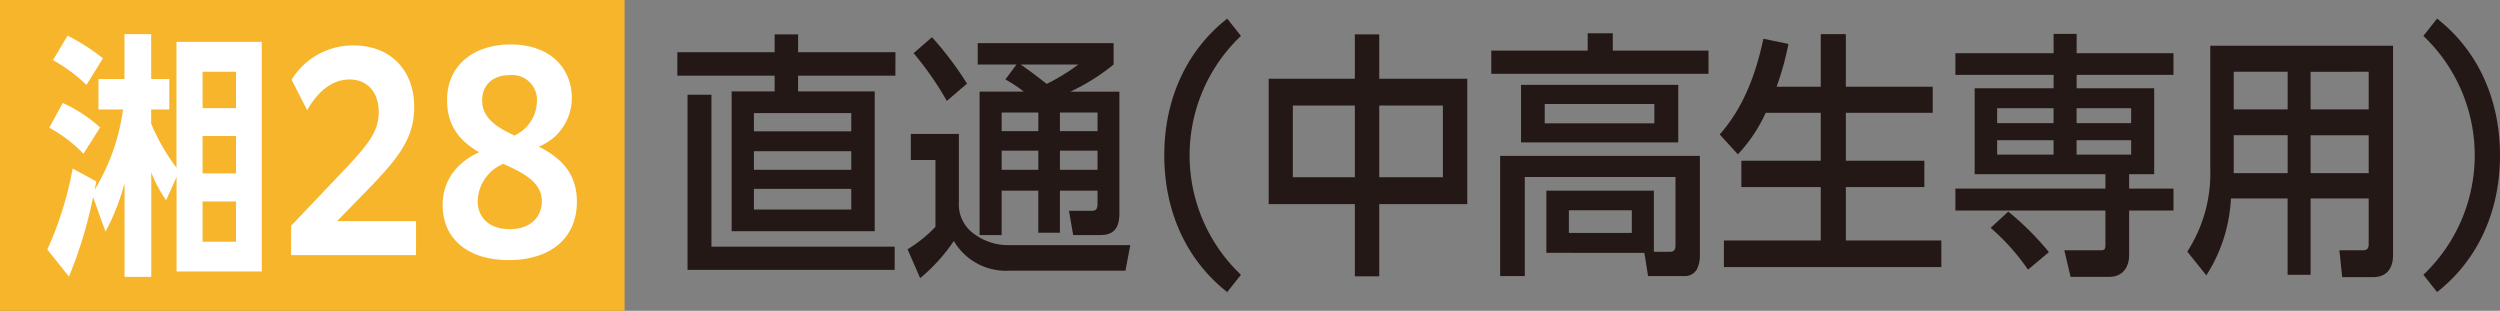 <svg id="keito_sho28" xmlns="http://www.w3.org/2000/svg" width="319.813" height="39.758" viewBox="0 0 319.813 39.758">
  <rect x="0" y="0" width="319.813" height="39.758" fill="#808080" stroke="none"/>
  <defs>
    <style>
      .cls-1 {
        fill: #f7b52c;
      }

      .cls-2 {
        fill: #fff;
      }

      .cls-3 {
        fill: #231815;
      }
    </style>
  </defs>
  <rect id="長方形_14" data-name="長方形 14" class="cls-1" width="79.901" height="39.758"/>
  <path id="パス_266" data-name="パス 266" class="cls-2" d="M1180.7,458.949l-1.577-4.388a55.827,55.827,0,0,1-3.088,10.165l-2.764-3.467a44.3,44.3,0,0,0,3.239-10.361l3.029,1.653c-.087.362-.147.69-.206,1.056a26.852,26.852,0,0,0,3.623-10.264h-3.147v-3.892h3.328v-5.743h3.416v5.743h2.318v3.892h-2.318v1.817a25.827,25.827,0,0,0,3.239,5.642V434.7H1200.7v29.369H1189.8V451.986l-1.337,2.971a17.215,17.215,0,0,1-1.9-3.563v13.365h-3.416V452.747a26.941,26.941,0,0,1-2.437,6.2m-.686-13.3-2.136,3.366a17.606,17.606,0,0,0-4.372-3.332l1.725-3.168a18.679,18.679,0,0,1,4.783,3.134m.358-8.843-2.113,3.4a19.387,19.387,0,0,0-4.279-3.167l1.873-3.134a25.8,25.8,0,0,1,4.519,2.9m12.747,6.37h4.279v-4.653h-4.279Zm0,8.347h4.279V446.74h-4.279Zm0,8.746h4.279v-5.15h-4.279Z" transform="translate(-1167.214 -429.342)"/>
  <path id="パス_267" data-name="パス 267" class="cls-2" d="M1199.651,458l7.371-7.758c2.554-2.768,3.832-4.388,3.832-6.794,0-2.575-1.488-4.16-3.715-4.16s-4.043,1.485-5.439,3.929l-1.99-3.9a9.216,9.216,0,0,1,7.9-4.388c4.666,0,7.784,3.068,7.784,7.889,0,3.858-1.873,6.336-5.617,10.228l-4.249,4.358h10.1v4.354h-15.986Z" transform="translate(-1162.407 -429.119)"/>
  <path id="パス_268" data-name="パス 268" class="cls-2" d="M1216.045,455.379c0-3.134,1.784-5.444,4.666-6.765-2.259-1.322-4.1-3.168-4.1-6.664,0-4.619,3.6-7.126,8.111-7.126,5.2,0,7.846,3.134,7.846,6.862a6.686,6.686,0,0,1-4.221,6.206c2.583,1.317,4.872,3.231,4.872,7.026,0,4.754-3.445,7.492-8.733,7.492-5.23,0-8.44-2.738-8.44-7.03m8.587,3.071c2.764,0,4.1-1.649,4.1-3.563,0-2.445-2.348-3.631-4.935-4.788a5.31,5.31,0,0,0-3.269,4.754c0,2.208,1.577,3.6,4.1,3.6m.594-11.982a4.895,4.895,0,0,0,2.882-4.354,3.162,3.162,0,0,0-3.505-3.366c-2.171,0-3.5,1.287-3.5,3.236,0,2.241,1.839,3.428,4.127,4.484" transform="translate(-1159.42 -429.139)"/>
  <path id="パス_269" data-name="パス 269" class="cls-3" d="M1269.337,439.015h-12.452v2.011h9.805v17.884h-18.3V441.026h5.5v-2.011h-12.448v-3h12.448v-2.276h3v2.276h12.452Zm-.092,24.847h-26.5V441.455h3.058v19.436h23.442Zm-18.006-17.72h12.452V443.8h-12.452Zm0,4.918h12.452v-2.378h-12.452Zm0,5.082h12.452V453.5h-12.452Z" transform="translate(-1154.793 -429.337)"/>
  <path id="パス_270" data-name="パス 270" class="cls-3" d="M1272.919,446.414v8.712a4.62,4.62,0,0,0,1.574,3.795,7.413,7.413,0,0,0,5.023,1.717h15.331l-.623,3.269H1279.4a7.739,7.739,0,0,1-7.131-3.8,22.381,22.381,0,0,1-4.308,4.754l-1.607-3.693a17.017,17.017,0,0,0,3.567-2.874v-8.544h-3.151v-3.336Zm1.039-6.432-2.583,2.208a40.3,40.3,0,0,0-4.249-6.105l2.348-2.044a41.845,41.845,0,0,1,4.484,5.941m1.368-2.445V434.8h17.383v2.738a26.711,26.711,0,0,1-5.528,3.466h6.268v15.609c0,1.812-.71,2.738-2.406,2.738h-3.505l-.533-3.1h2.911c.623,0,.74-.333.74-.96v-1.615h-4.813v5.38h-2.764v-5.38h-4.69v5.675h-2.823V441h5.645a15.675,15.675,0,0,0-2.347-1.552l1.426-1.914Zm3.063,8.516h4.691v-2.377h-4.691Zm0,4.951h4.691v-2.445h-4.691Zm5.763-10.989a25.905,25.905,0,0,0,4.038-2.478h-7.366c1.128.761,2.225,1.62,3.328,2.478m1.691,6.038h4.813v-2.377h-4.813Zm0,4.951h4.813v-2.445h-4.813Z" transform="translate(-1150.252 -429.281)"/>
  <path id="パス_271" data-name="パス 271" class="cls-3" d="M1294.131,449.519c0-7.59,3.151-13.661,8.052-17.489l1.754,2.213a21.055,21.055,0,0,0,0,30.556l-1.754,2.212c-4.9-3.828-8.052-9.9-8.052-17.492" transform="translate(-1145.19 -429.648)"/>
  <path id="パス_272" data-name="パス 272" class="cls-3" d="M1316.451,439.41v-5.675h3.118v5.675h11.263v16.038h-11.263v9.238h-3.118v-9.238h-11.022V439.41Zm-7.934,12.6h7.934v-9.172h-7.934Zm11.052,0h8.144v-9.172h-8.144Z" transform="translate(-1143.131 -429.337)"/>
  <path id="パス_273" data-name="パス 273" class="cls-3" d="M1357.3,438.8h-27.784v-2.97h12.331v-2.213h3.21v2.213H1357.3Zm-20.741,22.9v-7.951h13.756v7.82h2.049c.534,0,.715-.265.715-.858V452H1333.8v12.672h-3.151V449.3H1356.2v12.672a3.867,3.867,0,0,1-.357,1.783,1.745,1.745,0,0,1-1.455.922h-4.814l-.475-2.971Zm16.874-14.123H1333.32v-7.358h20.113Zm-17.084-2.44h14.026v-2.478h-14.026Zm3.092,14.022h8.052v-2.9h-8.052Z" transform="translate(-1138.742 -429.358)"/>
  <path id="パス_274" data-name="パス 274" class="cls-3" d="M1356.552,449.083l-2.318-2.541c3.029-3.433,4.607-7.657,5.587-12.243l3.206.661a38.308,38.308,0,0,1-1.514,5.477h5.645v-6.732h3.21v6.732h11.111v3.333h-11.111v6.137h10.043v3.366h-10.043v6.832h12.214v3.4h-27.813v-3.4h12.39v-6.832H1357v-3.366h10.16V443.77h-7.042a19.587,19.587,0,0,1-3.563,5.313" transform="translate(-1134.238 -429.342)"/>
  <path id="パス_275" data-name="パス 275" class="cls-3" d="M1392.3,433.678h2.945v2.473h12.39v2.774h-12.39v1.715h9.92v10.989h-3.206v1.848h5.676v2.805h-5.676v5.676c0,1.717-.95,2.805-2.528,2.805h-4.961l-.8-3.4h4.665c.564,0,.593-.2.593-.858v-4.224h-19.192v-2.805h19.192v-1.848H1382.2V440.64h10.1v-1.715h-12.566v-2.774H1392.3ZM1391.7,461.6l-2.676,2.241a27.8,27.8,0,0,0-4.783-5.347l2.259-2.078a36.706,36.706,0,0,1,5.2,5.184m-6.625-16.5h7.22v-1.914h-7.22Zm0,4.026h7.22v-1.847h-7.22Zm10.163-4.026h6.98v-1.914h-6.98Zm0,4.026h6.98v-1.847h-6.98Z" transform="translate(-1129.591 -429.347)"/>
  <path id="パス_276" data-name="パス 276" class="cls-3" d="M1431.15,461.724c0,1.847-.921,2.84-2.554,2.84h-3.954l-.354-3.433h3.03c.476,0,.715-.232.715-.761V454.5h-7.43v9.769h-2.94V454.5h-7.253a19.929,19.929,0,0,1-3.147,9.836l-2.435-3.037a18.456,18.456,0,0,0,2.94-10.594V434.963h23.382Zm-20.383-18.612h6.9v-4.818h-6.9Zm0,3.3v4.851h6.9v-4.851Zm9.836-3.3h7.429v-4.818H1420.6Zm0,8.153h7.429v-4.851H1420.6Z" transform="translate(-1125.018 -429.113)"/>
  <path id="パス_277" data-name="パス 277" class="cls-3" d="M1440.176,449.519c0,7.59-3.147,13.664-8.052,17.492l-1.75-2.212a21.055,21.055,0,0,0,0-30.556l1.75-2.213c4.905,3.828,8.052,9.9,8.052,17.489" transform="translate(-1120.363 -429.648)"/>
</svg>
